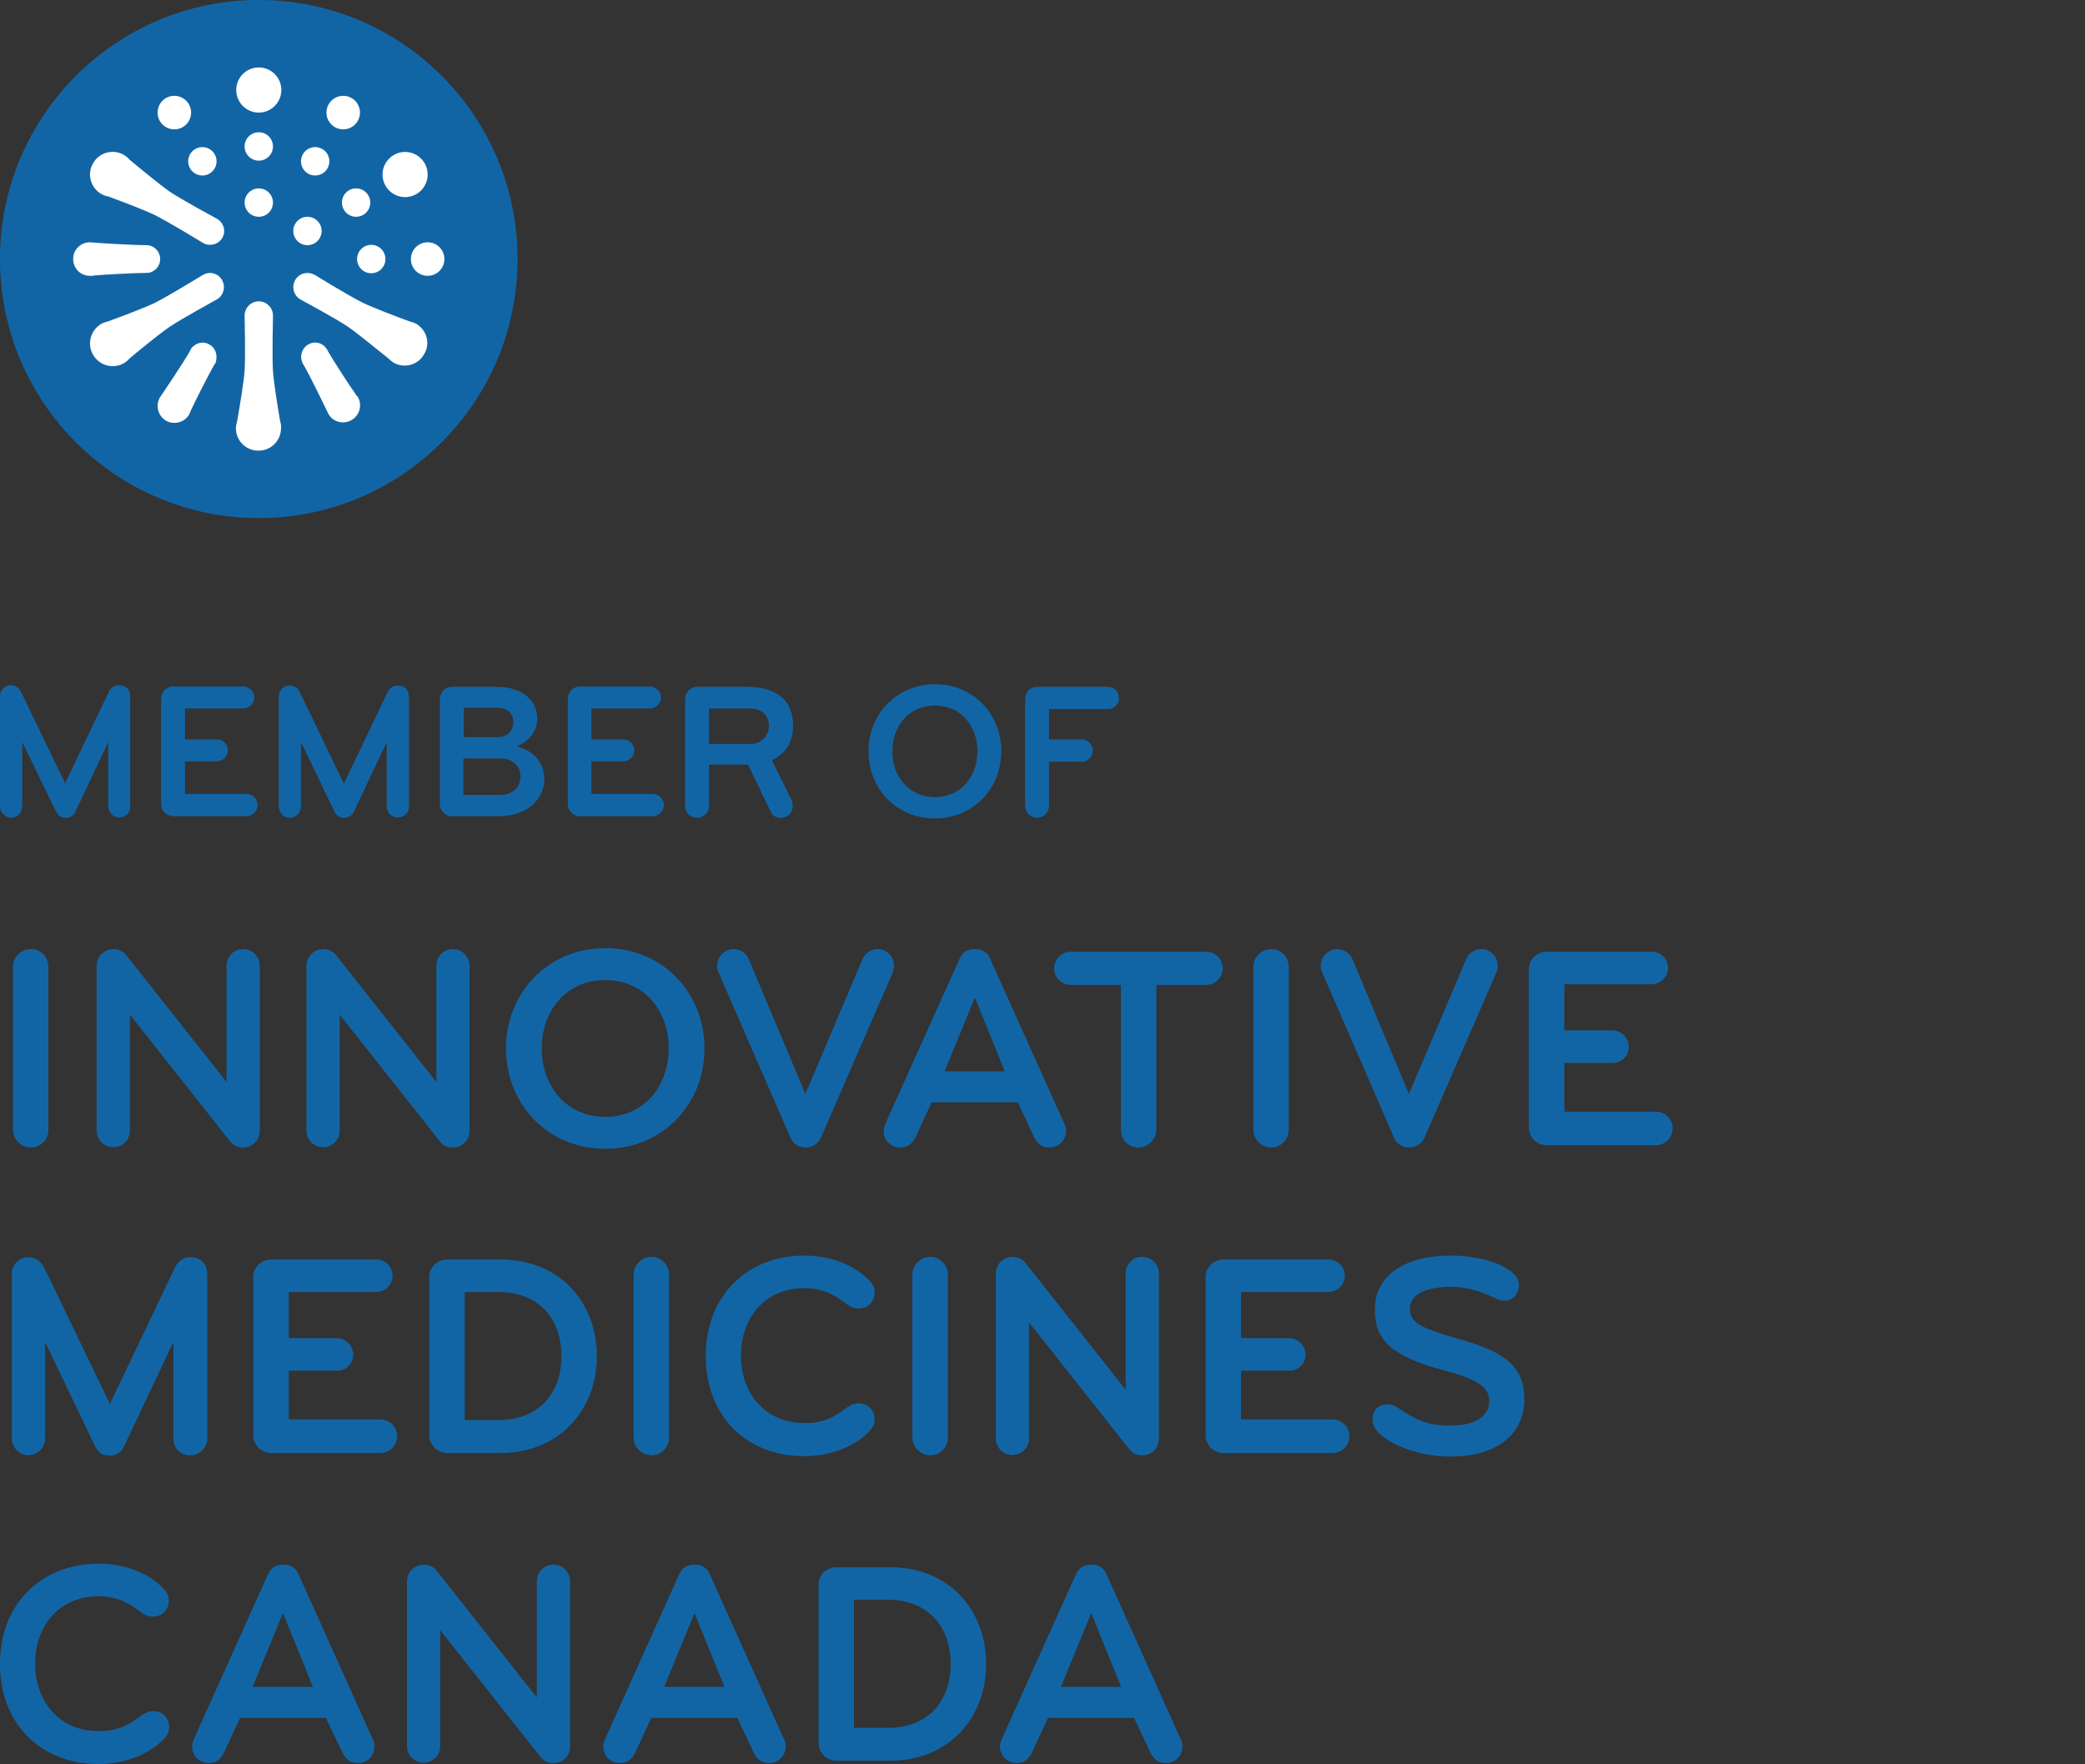 <svg width="91" height="77" viewBox="0 0 91 77" fill="none" xmlns="http://www.w3.org/2000/svg">
<rect x="0" y="0" width="91" height="77" fill="#333333" stroke="none"/>
<path d="M5.204 35.677C4.937 35.677 4.726 35.452 4.726 35.198V32.383L3.291 35.424C3.207 35.607 3.052 35.691 2.869 35.691C2.672 35.691 2.546 35.607 2.447 35.424L0.971 32.383V35.198C0.971 35.466 0.745 35.691 0.478 35.691C0.225 35.677 0 35.452 0 35.184V30.383C0 30.116 0.211 29.904 0.478 29.904C0.703 29.904 0.844 30.045 0.928 30.214L2.841 34.185L4.74 30.214C4.824 30.031 4.979 29.904 5.19 29.904C5.5 29.904 5.682 30.102 5.682 30.397V35.198C5.697 35.466 5.486 35.677 5.204 35.677Z" fill="#1265A5"/>
<path d="M10.746 35.621H7.567C7.272 35.621 7.033 35.382 7.033 35.1V30.482C7.033 30.2 7.272 29.961 7.553 29.961H10.605C10.873 29.961 11.098 30.158 11.098 30.44C11.098 30.707 10.873 30.918 10.605 30.918H8.074V32.27H9.466C9.733 32.27 9.944 32.481 9.944 32.749C9.944 33.016 9.719 33.227 9.466 33.227H8.074V34.649H10.746C11.013 34.649 11.238 34.861 11.238 35.128C11.238 35.41 11.013 35.621 10.746 35.621Z" fill="#1265A5"/>
<path d="M17.357 35.677C17.09 35.677 16.879 35.466 16.879 35.199V32.383L15.444 35.424C15.36 35.607 15.205 35.691 15.022 35.691C14.825 35.691 14.698 35.607 14.6 35.424L13.137 32.383V35.199C13.137 35.466 12.912 35.691 12.645 35.691C12.378 35.691 12.167 35.466 12.167 35.199V30.397C12.167 30.13 12.378 29.919 12.645 29.919C12.87 29.919 13.011 30.059 13.095 30.228L15.008 34.199L16.907 30.228C16.991 30.045 17.146 29.919 17.357 29.919C17.666 29.919 17.849 30.116 17.849 30.412V35.199C17.849 35.466 17.652 35.677 17.357 35.677Z" fill="#1265A5"/>
<path d="M21.759 35.621H19.72C19.439 35.621 19.199 35.381 19.199 35.1V30.496C19.199 30.214 19.424 29.975 19.72 29.975H21.675C22.8 29.975 23.447 30.566 23.447 31.369C23.447 31.932 23.096 32.34 22.547 32.58C23.278 32.748 23.757 33.283 23.757 34.002C23.757 34.832 23.067 35.621 21.759 35.621ZM21.717 30.89H20.24V32.171H21.717C22.195 32.171 22.406 31.847 22.406 31.524C22.406 31.143 22.153 30.89 21.717 30.89ZM21.83 33.1H20.226V34.691H21.83C22.364 34.691 22.716 34.382 22.716 33.875C22.716 33.453 22.392 33.1 21.83 33.1Z" fill="#1265A5"/>
<path d="M28.483 35.621H25.304C25.023 35.621 24.783 35.396 24.783 35.1V30.482C24.783 30.2 25.023 29.961 25.304 29.961H28.356C28.623 29.961 28.848 30.158 28.848 30.44C28.848 30.707 28.623 30.918 28.356 30.918H25.81V32.27H27.203C27.47 32.27 27.681 32.481 27.681 32.749C27.681 33.016 27.456 33.227 27.203 33.227H25.81V34.649H28.483C28.75 34.649 28.975 34.861 28.975 35.128C28.975 35.41 28.75 35.621 28.483 35.621Z" fill="#1265A5"/>
<path d="M34.601 35.17C34.601 35.438 34.404 35.691 34.081 35.691C33.856 35.691 33.715 35.593 33.631 35.41L32.646 33.368H30.944V35.17C30.944 35.452 30.719 35.691 30.424 35.691C30.128 35.691 29.903 35.466 29.903 35.17V30.496C29.903 30.214 30.128 29.975 30.424 29.975H32.604C34.01 29.975 34.615 30.665 34.615 31.664C34.615 32.326 34.334 32.889 33.687 33.171L34.559 34.945C34.573 35.015 34.601 35.086 34.601 35.17ZM32.745 30.918H30.944V32.467H32.745C33.307 32.467 33.56 32.044 33.56 31.664C33.56 31.298 33.307 30.918 32.745 30.918Z" fill="#1265A5"/>
<path d="M40.804 35.719C39.144 35.719 37.907 34.438 37.907 32.791C37.907 31.158 39.144 29.862 40.804 29.862C42.464 29.862 43.702 31.143 43.702 32.791C43.702 34.424 42.464 35.719 40.804 35.719ZM40.804 30.791C39.651 30.791 38.947 31.707 38.947 32.791C38.947 33.875 39.651 34.79 40.804 34.79C41.957 34.79 42.661 33.875 42.661 32.791C42.661 31.707 41.957 30.791 40.804 30.791Z" fill="#1265A5"/>
<path d="M48.371 30.946H45.783V32.27H47.218C47.485 32.27 47.696 32.495 47.696 32.763C47.696 33.03 47.485 33.241 47.218 33.241H45.783V35.17C45.783 35.452 45.558 35.691 45.263 35.691C44.981 35.691 44.742 35.466 44.742 35.17V30.496C44.742 30.214 44.967 29.975 45.263 29.975H48.357C48.624 29.975 48.836 30.186 48.836 30.453C48.849 30.721 48.624 30.946 48.371 30.946Z" fill="#1265A5"/>
<path d="M11.295 22.611C17.532 22.611 22.589 17.55 22.589 11.306C22.589 5.062 17.532 0 11.295 0C5.057 0 0 5.062 0 11.306C0 17.55 5.057 22.611 11.295 22.611Z" fill="#1265A5"/>
<path d="M13.418 10.7C13.76 10.7 14.037 10.423 14.037 10.081C14.037 9.739 13.76 9.461 13.418 9.461C13.077 9.461 12.8 9.739 12.8 10.081C12.8 10.423 13.077 10.7 13.418 10.7Z" fill="white"/>
<path d="M18.665 12.038C19.069 12.038 19.396 11.71 19.396 11.306C19.396 10.902 19.069 10.574 18.665 10.574C18.261 10.574 17.933 10.902 17.933 11.306C17.933 11.71 18.261 12.038 18.665 12.038Z" fill="white"/>
<path d="M17.68 8.602C18.224 8.602 18.665 8.161 18.665 7.617C18.665 7.073 18.224 6.631 17.68 6.631C17.137 6.631 16.696 7.073 16.696 7.617C16.696 8.161 17.137 8.602 17.68 8.602Z" fill="white"/>
<path d="M14.98 5.646C15.384 5.646 15.711 5.318 15.711 4.914C15.711 4.509 15.384 4.182 14.98 4.182C14.576 4.182 14.248 4.509 14.248 4.914C14.248 5.318 14.576 5.646 14.98 5.646Z" fill="white"/>
<path d="M11.295 4.914C11.838 4.914 12.279 4.472 12.279 3.928C12.279 3.384 11.838 2.943 11.295 2.943C10.751 2.943 10.31 3.384 10.31 3.928C10.31 4.472 10.751 4.914 11.295 4.914Z" fill="white"/>
<path d="M7.609 5.646C8.013 5.646 8.341 5.318 8.341 4.914C8.341 4.509 8.013 4.182 7.609 4.182C7.206 4.182 6.878 4.509 6.878 4.914C6.878 5.318 7.206 5.646 7.609 5.646Z" fill="white"/>
<path d="M16.203 11.925C16.545 11.925 16.822 11.648 16.822 11.306C16.822 10.964 16.545 10.686 16.203 10.686C15.862 10.686 15.585 10.964 15.585 11.306C15.585 11.648 15.862 11.925 16.203 11.925Z" fill="white"/>
<path d="M15.542 9.461C15.884 9.461 16.161 9.184 16.161 8.842C16.161 8.5 15.884 8.222 15.542 8.222C15.201 8.222 14.924 8.5 14.924 8.842C14.924 9.184 15.201 9.461 15.542 9.461Z" fill="white"/>
<path d="M13.756 7.659C14.098 7.659 14.375 7.382 14.375 7.04C14.375 6.698 14.098 6.42 13.756 6.42C13.414 6.42 13.137 6.698 13.137 7.04C13.137 7.382 13.414 7.659 13.756 7.659Z" fill="white"/>
<path d="M11.295 7.011C11.636 7.011 11.914 6.734 11.914 6.392C11.914 6.05 11.636 5.772 11.295 5.772C10.953 5.772 10.676 6.05 10.676 6.392C10.676 6.734 10.953 7.011 11.295 7.011Z" fill="white"/>
<path d="M8.833 7.659C9.175 7.659 9.452 7.382 9.452 7.04C9.452 6.698 9.175 6.42 8.833 6.42C8.491 6.42 8.214 6.698 8.214 7.04C8.214 7.382 8.491 7.659 8.833 7.659Z" fill="white"/>
<path d="M11.295 9.461C11.636 9.461 11.914 9.184 11.914 8.842C11.914 8.5 11.636 8.222 11.295 8.222C10.953 8.222 10.676 8.5 10.676 8.842C10.676 9.184 10.953 9.461 11.295 9.461Z" fill="white"/>
<path d="M9.466 9.546C9.466 9.546 7.877 8.687 7.384 8.349C7.005 8.082 6.09 7.335 5.654 6.969C5.584 6.885 5.5 6.814 5.401 6.758C4.937 6.491 4.332 6.645 4.065 7.124C3.784 7.589 3.952 8.194 4.417 8.462C4.515 8.518 4.613 8.56 4.726 8.574C5.261 8.771 6.344 9.18 6.766 9.391C7.314 9.658 8.861 10.602 8.861 10.602C9.157 10.771 9.536 10.672 9.705 10.377C9.874 10.081 9.761 9.715 9.466 9.546Z" fill="white"/>
<path d="M9.691 12.221C9.522 11.925 9.157 11.827 8.861 11.996C8.861 11.996 7.314 12.939 6.78 13.207C6.358 13.418 5.261 13.826 4.726 14.023C4.613 14.051 4.515 14.079 4.417 14.136C3.952 14.417 3.784 15.009 4.065 15.487C4.332 15.952 4.937 16.121 5.401 15.854C5.5 15.797 5.584 15.727 5.654 15.642C6.09 15.276 6.991 14.544 7.384 14.277C7.877 13.939 9.466 13.066 9.466 13.066C9.761 12.897 9.86 12.517 9.691 12.221Z" fill="white"/>
<path d="M12.223 18.36C12.124 17.796 11.942 16.656 11.914 16.191C11.871 15.6 11.914 13.882 11.914 13.77C11.914 13.432 11.632 13.15 11.295 13.15C10.957 13.15 10.676 13.432 10.676 13.77C10.676 13.77 10.718 15.572 10.676 16.177C10.648 16.642 10.451 17.81 10.352 18.374C10.324 18.472 10.296 18.585 10.296 18.683C10.296 19.232 10.732 19.669 11.28 19.669C11.829 19.669 12.265 19.232 12.265 18.683C12.279 18.571 12.251 18.458 12.223 18.36Z" fill="white"/>
<path d="M18.173 14.136C18.074 14.079 17.962 14.051 17.863 14.023C17.329 13.826 16.246 13.418 15.824 13.207C15.303 12.953 13.869 12.08 13.742 11.996C13.742 11.996 13.742 11.996 13.728 11.996C13.433 11.827 13.053 11.925 12.884 12.221C12.715 12.517 12.814 12.897 13.109 13.066C13.109 13.066 14.698 13.925 15.191 14.262C15.585 14.53 16.485 15.276 16.935 15.628C17.005 15.699 17.09 15.769 17.174 15.825C17.638 16.093 18.243 15.938 18.51 15.459C18.791 15.009 18.637 14.417 18.173 14.136Z" fill="white"/>
<path d="M6.991 11.306C6.991 10.982 6.737 10.714 6.414 10.7H6.4C6.386 10.7 6.386 10.7 6.372 10.7C6.358 10.7 6.329 10.7 6.315 10.7C5.851 10.7 4.149 10.602 3.924 10.574C3.516 10.574 3.193 10.898 3.193 11.306C3.193 11.714 3.516 12.038 3.924 12.038C3.938 12.038 3.952 12.038 3.966 12.038C3.981 12.038 3.995 12.038 4.009 12.038C4.037 12.038 4.065 12.038 4.093 12.024C4.543 11.982 5.95 11.911 6.344 11.911C6.358 11.911 6.372 11.911 6.386 11.911H6.4C6.414 11.911 6.414 11.911 6.414 11.911C6.737 11.897 6.991 11.63 6.991 11.306Z" fill="white"/>
<path d="M9.143 15.037C8.861 14.868 8.51 14.966 8.327 15.234C8.327 15.234 8.327 15.234 8.327 15.248C8.327 15.262 8.313 15.262 8.313 15.276C8.299 15.29 8.299 15.318 8.285 15.332C8.06 15.741 7.117 17.149 6.977 17.346C6.78 17.698 6.892 18.148 7.244 18.36C7.595 18.557 8.045 18.444 8.256 18.092C8.256 18.078 8.271 18.064 8.271 18.064C8.271 18.05 8.285 18.036 8.285 18.022C8.299 17.994 8.313 17.979 8.313 17.951C8.496 17.543 9.143 16.276 9.34 15.938C9.354 15.924 9.354 15.91 9.368 15.896C9.368 15.896 9.368 15.882 9.382 15.882L9.396 15.867C9.522 15.544 9.424 15.192 9.143 15.037Z" fill="white"/>
<path d="M13.447 15.037C13.165 15.206 13.067 15.558 13.207 15.839C13.207 15.839 13.207 15.839 13.207 15.853C13.207 15.867 13.207 15.867 13.222 15.882C13.236 15.896 13.25 15.91 13.25 15.924C13.489 16.318 14.234 17.853 14.333 18.064C14.53 18.416 14.994 18.543 15.345 18.331C15.697 18.134 15.824 17.67 15.613 17.318C15.613 17.303 15.599 17.303 15.585 17.289C15.585 17.289 15.57 17.275 15.556 17.261C15.542 17.233 15.528 17.219 15.514 17.191C15.247 16.825 14.488 15.642 14.291 15.29C14.291 15.276 14.277 15.262 14.277 15.248L14.262 15.234C14.262 15.234 14.262 15.22 14.248 15.22C14.08 14.952 13.728 14.868 13.447 15.037Z" fill="white"/>
<path d="M1.35 50.08C0.914 50.08 0.563 49.728 0.563 49.292V42.21C0.563 41.773 0.914 41.421 1.35 41.421C1.786 41.421 2.11 41.773 2.11 42.21V49.292C2.124 49.728 1.786 50.08 1.35 50.08Z" fill="#1265A5"/>
<path d="M10.605 50.08C10.366 50.08 10.183 49.996 10.043 49.813L5.668 44.279V49.348C5.668 49.756 5.345 50.066 4.937 50.066C4.543 50.066 4.22 49.742 4.22 49.348V42.154C4.22 41.759 4.515 41.421 4.979 41.421C5.176 41.421 5.401 41.534 5.514 41.689L9.888 47.222V42.154C9.888 41.759 10.183 41.421 10.605 41.421C11.041 41.421 11.337 41.759 11.337 42.154V49.348C11.337 49.756 11.027 50.08 10.605 50.08Z" fill="#1265A5"/>
<path d="M19.762 50.08C19.523 50.08 19.34 49.996 19.199 49.813L14.825 44.279V49.348C14.825 49.756 14.502 50.066 14.094 50.066C13.7 50.066 13.376 49.742 13.376 49.348V42.154C13.376 41.759 13.672 41.421 14.136 41.421C14.333 41.421 14.558 41.534 14.67 41.689L19.045 47.222V42.154C19.045 41.759 19.34 41.421 19.762 41.421C20.184 41.421 20.494 41.759 20.494 42.154V49.348C20.494 49.756 20.184 50.08 19.762 50.08Z" fill="#1265A5"/>
<path d="M26.415 50.136C23.925 50.136 22.083 48.208 22.083 45.758C22.083 43.308 23.939 41.379 26.415 41.379C28.905 41.379 30.747 43.308 30.747 45.758C30.747 48.208 28.905 50.136 26.415 50.136ZM26.415 42.773C24.685 42.773 23.644 44.139 23.644 45.758C23.644 47.377 24.699 48.743 26.415 48.743C28.131 48.743 29.186 47.377 29.186 45.758C29.186 44.139 28.145 42.773 26.415 42.773Z" fill="#1265A5"/>
<path d="M38.962 42.449L35.825 49.658C35.712 49.911 35.445 50.08 35.164 50.08C34.868 50.08 34.615 49.925 34.503 49.658L31.366 42.449C31.324 42.365 31.296 42.252 31.296 42.154C31.296 41.773 31.619 41.421 31.999 41.421C32.28 41.421 32.562 41.576 32.674 41.844L35.15 47.743L37.653 41.844C37.766 41.59 38.019 41.421 38.3 41.421C38.708 41.421 39.018 41.745 39.018 42.139C39.018 42.252 38.99 42.351 38.962 42.449Z" fill="#1265A5"/>
<path d="M44.419 48.109H40.663L39.946 49.658C39.805 49.911 39.623 50.08 39.299 50.08C38.849 50.08 38.568 49.728 38.568 49.362C38.568 49.264 38.596 49.165 38.638 49.052L41.887 41.83C42 41.576 42.211 41.421 42.548 41.421C42.872 41.421 43.097 41.562 43.209 41.83L46.458 49.052C46.515 49.151 46.529 49.249 46.529 49.362C46.529 49.728 46.247 50.08 45.797 50.08C45.474 50.08 45.291 49.925 45.15 49.658L44.419 48.109ZM42.548 43.533L41.226 46.758H43.856L42.548 43.533Z" fill="#1265A5"/>
<path d="M52.633 42.984H50.467V49.292C50.467 49.728 50.115 50.08 49.679 50.08C49.243 50.08 48.92 49.728 48.92 49.292V42.984H46.74C46.332 42.984 46.008 42.66 46.008 42.266C46.008 41.858 46.332 41.534 46.74 41.534H52.633C53.041 41.534 53.364 41.858 53.364 42.266C53.364 42.66 53.041 42.984 52.633 42.984Z" fill="#1265A5"/>
<path d="M55.488 50.08C55.052 50.08 54.701 49.728 54.701 49.292V42.21C54.701 41.773 55.052 41.421 55.488 41.421C55.925 41.421 56.248 41.773 56.248 42.21V49.292C56.248 49.728 55.91 50.08 55.488 50.08Z" fill="#1265A5"/>
<path d="M65.306 42.449L62.17 49.658C62.057 49.911 61.79 50.08 61.508 50.08C61.213 50.08 60.96 49.925 60.847 49.658L57.711 42.449C57.669 42.365 57.641 42.252 57.641 42.154C57.641 41.773 57.964 41.421 58.344 41.421C58.625 41.421 58.906 41.576 59.019 41.844L61.494 47.743L63.998 41.844C64.111 41.59 64.364 41.421 64.645 41.421C65.053 41.421 65.362 41.745 65.362 42.139C65.376 42.252 65.348 42.351 65.306 42.449Z" fill="#1265A5"/>
<path d="M72.269 49.981H67.514C67.078 49.981 66.727 49.644 66.727 49.207V42.308C66.727 41.872 67.078 41.534 67.514 41.534H72.072C72.48 41.534 72.803 41.844 72.803 42.238C72.803 42.632 72.48 42.956 72.072 42.956H68.274V44.969H70.37C70.764 44.969 71.087 45.293 71.087 45.687C71.087 46.096 70.764 46.391 70.37 46.391H68.274V48.517H72.269C72.677 48.517 73 48.841 73 49.235C73 49.672 72.662 49.981 72.269 49.981Z" fill="#1265A5"/>
<path d="M8.285 63.512C7.877 63.512 7.567 63.188 7.567 62.794V58.57L5.415 63.118C5.289 63.385 5.064 63.526 4.782 63.526C4.473 63.526 4.29 63.399 4.149 63.118L1.969 58.57V62.78C1.969 63.174 1.646 63.512 1.238 63.512C0.844 63.512 0.52 63.174 0.52 62.78V55.585C0.52 55.191 0.83 54.867 1.238 54.867C1.575 54.867 1.786 55.064 1.927 55.318L4.796 61.273L7.638 55.318C7.764 55.05 8.003 54.867 8.313 54.867C8.763 54.867 9.044 55.177 9.044 55.599V62.794C9.03 63.188 8.721 63.512 8.285 63.512Z" fill="#1265A5"/>
<path d="M16.597 63.413H11.843C11.407 63.413 11.056 63.075 11.056 62.639V55.74C11.056 55.304 11.407 54.966 11.843 54.966H16.4C16.808 54.966 17.132 55.276 17.132 55.67C17.132 56.078 16.808 56.388 16.4 56.388H12.603V58.401H14.698C15.092 58.401 15.416 58.725 15.416 59.119C15.416 59.528 15.092 59.823 14.698 59.823H12.603V61.949H16.597C17.005 61.949 17.329 62.273 17.329 62.667C17.329 63.104 17.005 63.413 16.597 63.413Z" fill="#1265A5"/>
<path d="M21.844 63.413H19.523C19.087 63.413 18.735 63.061 18.735 62.625V55.74C18.735 55.304 19.087 54.966 19.523 54.966H21.844C24.418 54.966 26.049 56.824 26.049 59.19C26.049 61.541 24.404 63.413 21.844 63.413ZM21.759 56.388H20.282V61.977H21.759C23.503 61.977 24.502 60.823 24.502 59.19C24.502 57.542 23.517 56.388 21.759 56.388Z" fill="#1265A5"/>
<path d="M28.441 63.512C28.004 63.512 27.653 63.16 27.653 62.723V55.642C27.653 55.205 28.004 54.853 28.441 54.853C28.877 54.853 29.2 55.205 29.2 55.642V62.723C29.2 63.16 28.877 63.512 28.441 63.512Z" fill="#1265A5"/>
<path d="M36.964 61.428C37.133 61.316 37.288 61.245 37.471 61.245C37.907 61.245 38.174 61.569 38.174 61.949C38.174 62.146 38.089 62.315 37.935 62.47C37.217 63.216 36.092 63.554 35.108 63.554C32.618 63.554 30.803 61.837 30.803 59.176C30.803 56.529 32.632 54.797 35.108 54.797C36.092 54.797 37.217 55.121 37.935 55.881C38.089 56.036 38.174 56.205 38.174 56.402C38.174 56.782 37.907 57.106 37.471 57.106C37.288 57.106 37.133 57.035 36.964 56.923C36.486 56.557 35.965 56.219 35.093 56.219C33.434 56.219 32.337 57.472 32.337 59.161C32.337 60.851 33.434 62.104 35.093 62.104C35.965 62.132 36.486 61.794 36.964 61.428Z" fill="#1265A5"/>
<path d="M40.607 63.512C40.171 63.512 39.819 63.16 39.819 62.723V55.642C39.819 55.205 40.171 54.853 40.607 54.853C41.043 54.853 41.367 55.205 41.367 55.642V62.723C41.367 63.16 41.043 63.512 40.607 63.512Z" fill="#1265A5"/>
<path d="M49.848 63.512C49.609 63.512 49.426 63.427 49.286 63.244L44.911 57.711V62.78C44.911 63.188 44.588 63.498 44.18 63.498C43.786 63.498 43.462 63.174 43.462 62.78V55.585C43.462 55.191 43.758 54.853 44.222 54.853C44.419 54.853 44.644 54.966 44.757 55.12L49.131 60.654V55.585C49.131 55.191 49.426 54.853 49.848 54.853C50.27 54.853 50.58 55.191 50.58 55.585V62.78C50.58 63.188 50.284 63.512 49.848 63.512Z" fill="#1265A5"/>
<path d="M58.161 63.413H53.407C52.971 63.413 52.619 63.075 52.619 62.639V55.74C52.619 55.304 52.971 54.966 53.407 54.966H57.964C58.372 54.966 58.695 55.276 58.695 55.67C58.695 56.078 58.372 56.388 57.964 56.388H54.166V58.401H56.262C56.656 58.401 56.979 58.725 56.979 59.119C56.979 59.528 56.656 59.823 56.262 59.823H54.166V61.949H58.161C58.569 61.949 58.892 62.273 58.892 62.667C58.892 63.104 58.569 63.413 58.161 63.413Z" fill="#1265A5"/>
<path d="M63.267 63.568C62.24 63.568 61.072 63.245 60.341 62.681C60.088 62.484 59.905 62.231 59.905 61.949C59.905 61.555 60.158 61.288 60.552 61.288C60.693 61.288 60.819 61.33 60.946 61.4C61.635 61.837 62.099 62.217 63.295 62.217C64.519 62.217 64.997 61.724 64.997 61.147C64.997 60.527 64.504 60.203 62.985 59.795C60.693 59.19 60.004 58.443 60.004 57.176C60.004 55.628 61.34 54.797 63.351 54.797C63.801 54.797 64.434 54.867 64.969 55.022C65.545 55.191 66.291 55.557 66.291 56.064C66.291 56.402 66.094 56.768 65.658 56.768C65.559 56.768 65.461 56.754 65.348 56.698C64.772 56.43 64.153 56.163 63.351 56.163C62.226 56.163 61.537 56.472 61.537 57.12C61.537 57.739 62.043 57.965 63.562 58.401C65.292 58.908 66.53 59.401 66.53 61.034C66.544 62.526 65.433 63.568 63.267 63.568Z" fill="#1265A5"/>
<path d="M6.175 74.86C6.344 74.747 6.498 74.677 6.681 74.677C7.117 74.677 7.384 75.001 7.384 75.381C7.384 75.578 7.3 75.747 7.145 75.902C6.428 76.648 5.303 76.986 4.318 76.986C1.829 77 0 75.268 0 72.621C0 69.974 1.829 68.243 4.304 68.243C5.289 68.243 6.414 68.567 7.131 69.327C7.286 69.482 7.37 69.651 7.37 69.848C7.37 70.228 7.103 70.552 6.667 70.552C6.484 70.552 6.329 70.481 6.161 70.369C5.682 70.003 5.162 69.665 4.29 69.665C2.63 69.665 1.533 70.918 1.533 72.607C1.533 74.297 2.63 75.55 4.29 75.55C5.176 75.564 5.697 75.226 6.175 74.86Z" fill="#1265A5"/>
<path d="M14.22 74.973H10.479L9.761 76.521C9.621 76.775 9.438 76.944 9.114 76.944C8.664 76.944 8.383 76.592 8.383 76.226C8.383 76.127 8.411 76.029 8.453 75.916L11.703 68.693C11.815 68.44 12.026 68.285 12.364 68.285C12.687 68.285 12.912 68.426 13.025 68.693L16.274 75.916C16.33 76.014 16.344 76.113 16.344 76.226C16.344 76.592 16.063 76.944 15.613 76.944C15.289 76.944 15.106 76.789 14.966 76.521L14.22 74.973ZM12.35 70.397L11.027 73.621H13.658L12.35 70.397Z" fill="#1265A5"/>
<path d="M24.151 76.944C23.911 76.944 23.729 76.859 23.588 76.676L19.213 71.143V76.212C19.213 76.62 18.89 76.93 18.482 76.93C18.088 76.93 17.765 76.606 17.765 76.212V69.017C17.765 68.623 18.06 68.285 18.524 68.285C18.721 68.285 18.946 68.397 19.059 68.552L23.433 74.086V69.017C23.433 68.623 23.729 68.285 24.151 68.285C24.587 68.285 24.882 68.623 24.882 69.017V76.212C24.896 76.62 24.587 76.944 24.151 76.944Z" fill="#1265A5"/>
<path d="M32.182 74.973H28.426L27.709 76.521C27.568 76.775 27.386 76.944 27.062 76.944C26.612 76.944 26.331 76.592 26.331 76.226C26.331 76.127 26.359 76.029 26.401 75.916L29.65 68.693C29.763 68.44 29.974 68.285 30.311 68.285C30.635 68.285 30.86 68.426 30.972 68.693L34.221 75.916C34.278 76.014 34.292 76.113 34.292 76.226C34.292 76.592 34.01 76.944 33.56 76.944C33.237 76.944 33.054 76.789 32.913 76.521L32.182 74.973ZM30.311 70.397L28.989 73.621H31.619L30.311 70.397Z" fill="#1265A5"/>
<path d="M38.835 76.845H36.514C36.078 76.845 35.726 76.493 35.726 76.057V69.172C35.726 68.735 36.078 68.397 36.514 68.397H38.835C41.409 68.397 43.041 70.256 43.041 72.621C43.041 74.972 41.409 76.845 38.835 76.845ZM38.751 69.82H37.274V75.409H38.751C40.495 75.409 41.493 74.254 41.493 72.621C41.493 70.988 40.509 69.82 38.751 69.82Z" fill="#1265A5"/>
<path d="M49.496 74.973H45.741L45.024 76.521C44.883 76.775 44.7 76.944 44.377 76.944C43.927 76.944 43.645 76.592 43.645 76.226C43.645 76.127 43.673 76.029 43.716 75.916L46.965 68.693C47.077 68.44 47.288 68.285 47.626 68.285C47.949 68.285 48.174 68.426 48.287 68.693L51.536 75.916C51.592 76.014 51.606 76.113 51.606 76.226C51.606 76.592 51.325 76.944 50.875 76.944C50.551 76.944 50.369 76.789 50.228 76.521L49.496 74.973ZM47.626 70.397L46.304 73.621H48.934L47.626 70.397Z" fill="#1265A5"/>
</svg>
